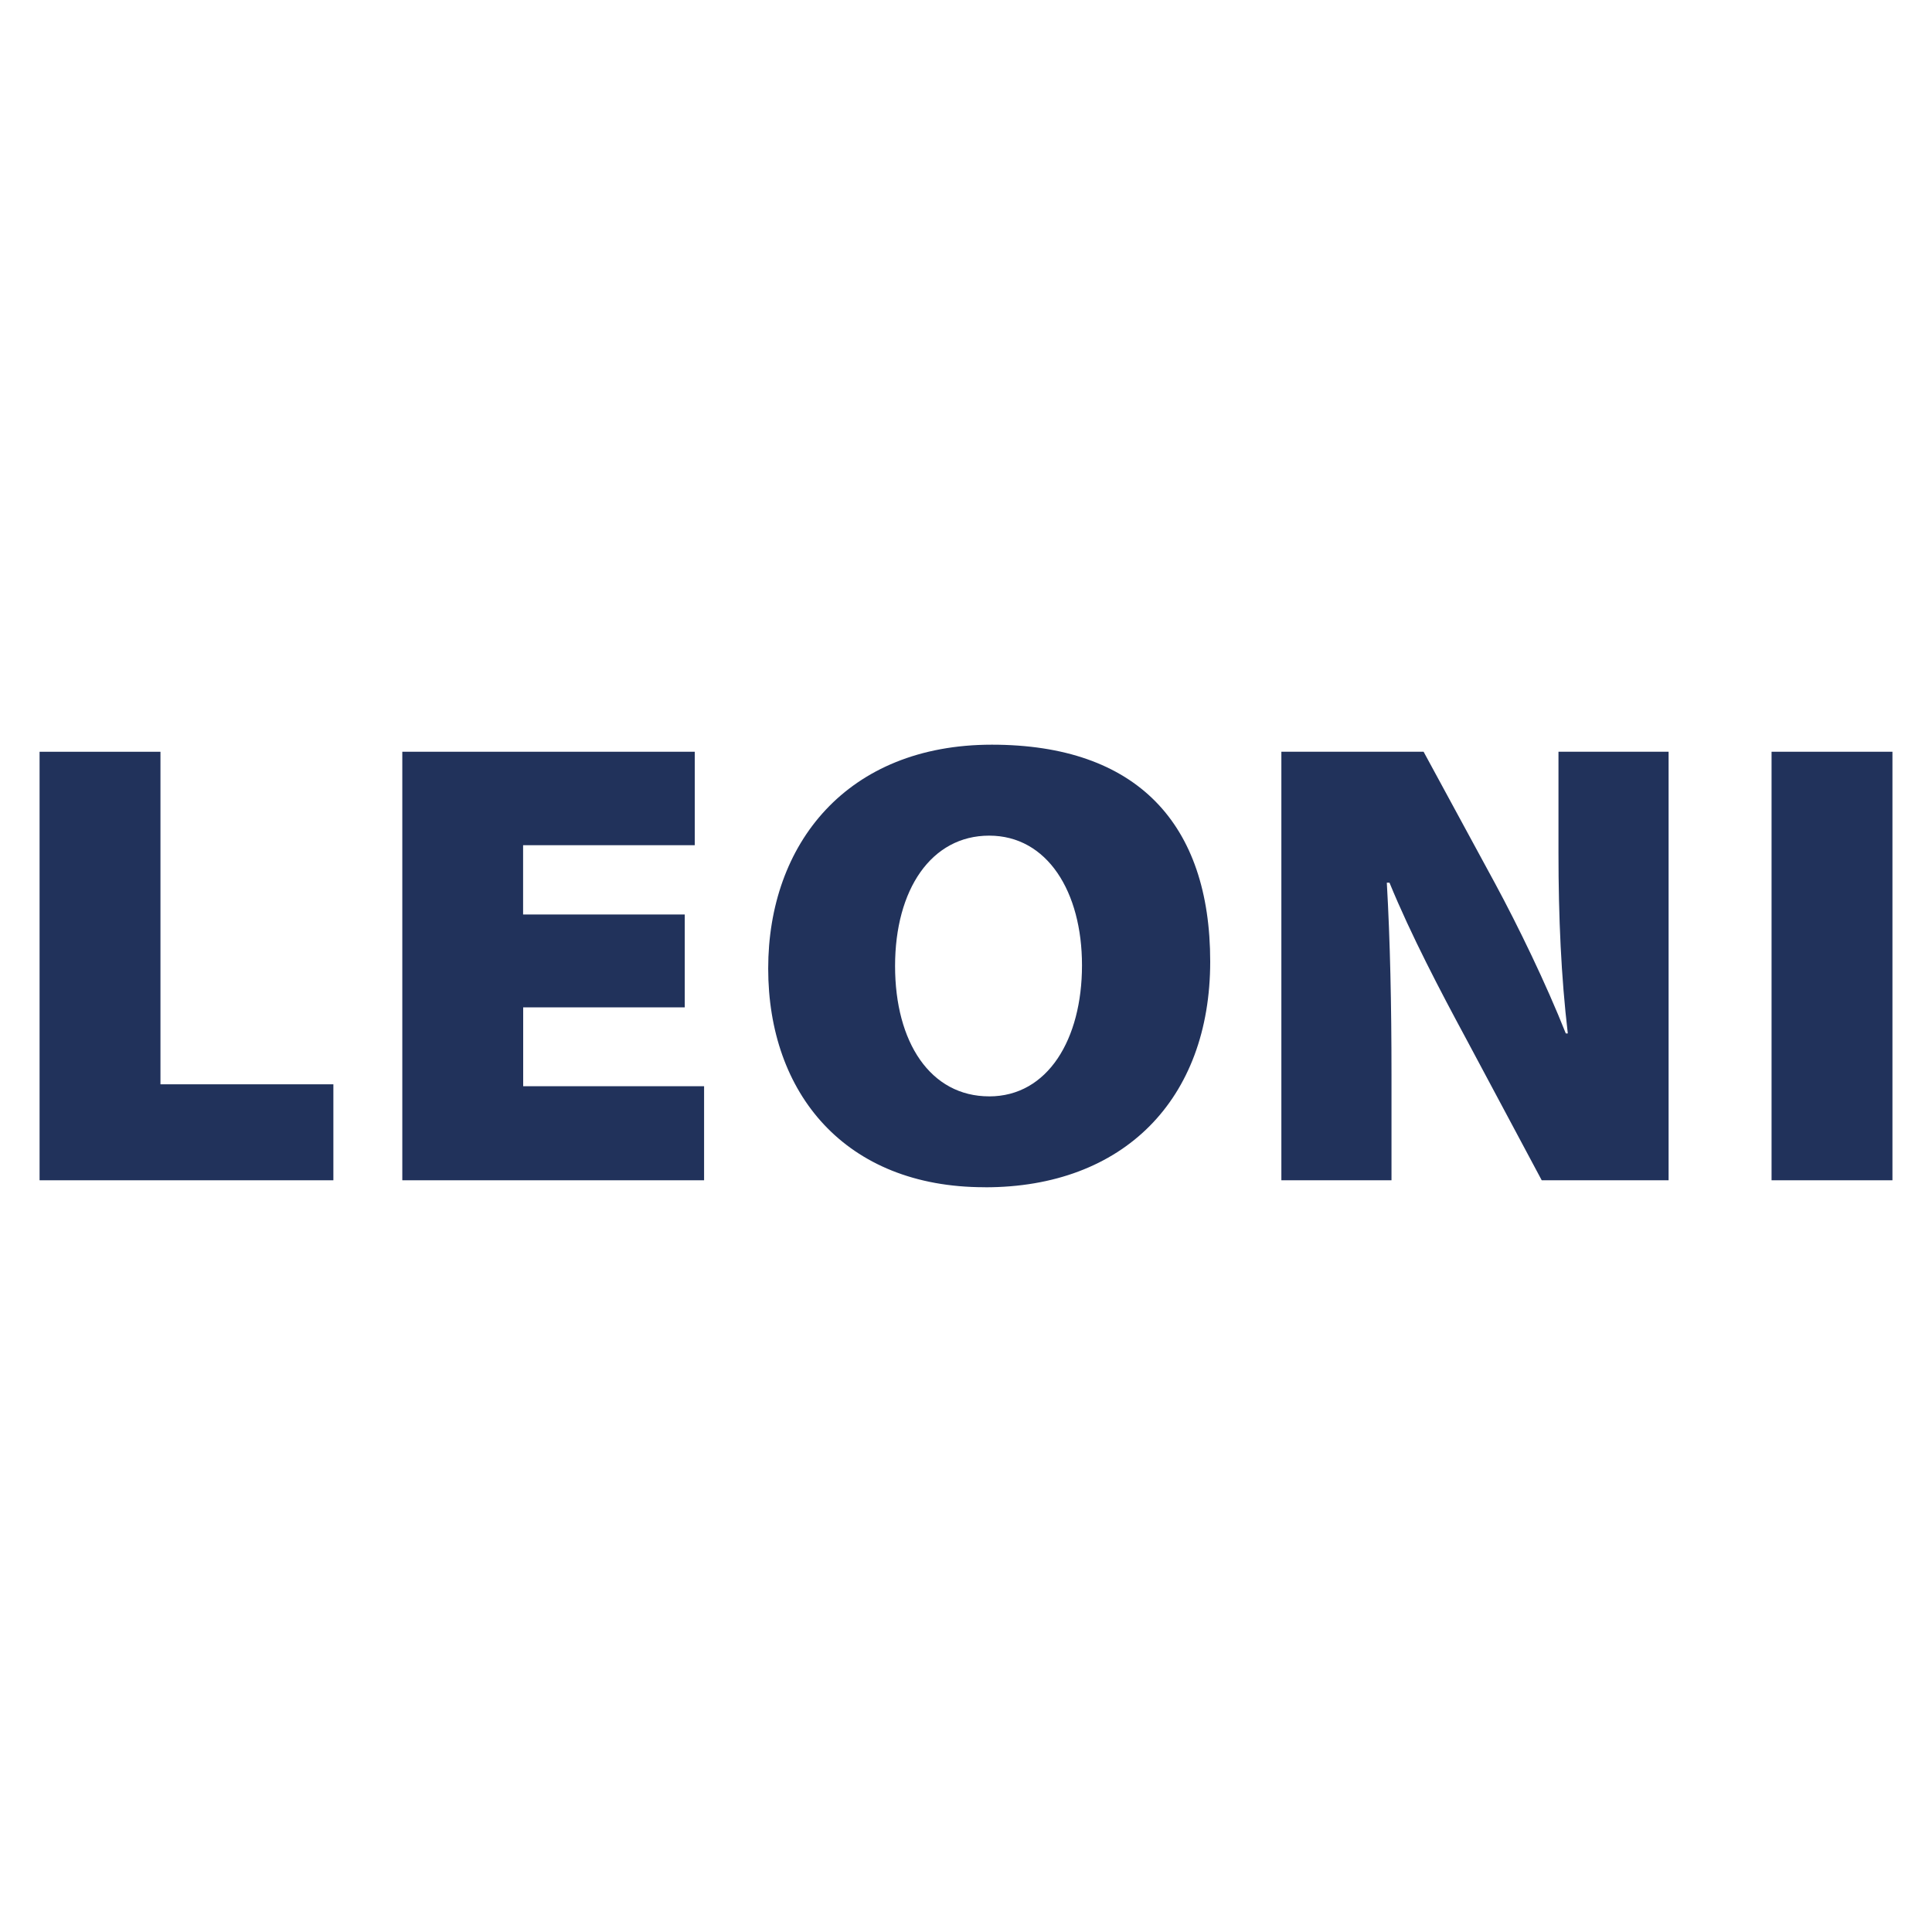 <?xml version="1.0" encoding="UTF-8"?>
<!DOCTYPE svg PUBLIC "-//W3C//DTD SVG 1.1//EN" "http://www.w3.org/Graphics/SVG/1.1/DTD/svg11.dtd">
<!-- Creator: CorelDRAW -->
<svg xmlns="http://www.w3.org/2000/svg" xml:space="preserve" width="170mm" height="170mm" version="1.1" style="shape-rendering:geometricPrecision; text-rendering:geometricPrecision; image-rendering:optimizeQuality; fill-rule:evenodd; clip-rule:evenodd"
viewBox="0 0 908.94 908.94"
 xmlns:xlink="http://www.w3.org/1999/xlink"
 xmlns:xodm="http://www.corel.com/coreldraw/odm/2003">
 <defs>
  <style type="text/css">
   <![CDATA[
    .fil0 {fill:none}
    .fil2 {fill:#21325B}
    .fil1 {fill:#21325B;fill-rule:nonzero}
   ]]>
  </style>
 </defs>
 <g id="Layer_x0020_1">
  <rect class="fil0" x="-0" y="-0" width="908.94" height="908.94"/>
  <g id="_1505841703696">
   <path class="fil1" d="M18.62 555.28l138.22 0 0 -45.15 -81.35 0 0 -156.45 -56.87 0 0 201.61zm303.49 -125.04l-76.01 0 0 -32.6 80.76 0 0 -43.97 -137.59 0 0 201.61 141.98 0 0 -44.25 -85.11 0 0 -37.1 76.01 0 0 -43.69 -0.03 0z"/>
   <g>
    <path class="fil2" d="M465.38 515.8c-27.65,0 -44.28,-25.42 -44.28,-61.33 0,-35.91 16.98,-61.33 44.28,-61.33 27.3,0 43.66,26.33 43.66,61.02 0,34.69 -16.04,61.65 -43.66,61.65l0 0zm-1.88 42.78c65.03,0 105.86,-41.28 105.86,-106.21 0,-64.92 -34.55,-102.02 -102.72,-102.02 -68.17,0 -105.23,46.65 -105.23,105.3 0,58.65 36.12,102.9 101.78,102.9l0.31 0 0 0.03zm191.15 -3.31l0 -49.65c0,-32.6 -0.63,-63.11 -2.2,-90.34l1.26 0c10.04,24.51 24.2,51.47 35.81,72.98l35.81 67.02 59.69 0 0 -201.61 -51.81 0 0 47.56c0,30.23 1.25,58.33 4.39,84.97l-0.94 0c-9.41,-23.64 -22.32,-50.28 -33.3,-70.61l-33.61 -61.93 -66.91 0 0 201.61 51.81 0z"/>
   </g>
   <polygon class="fil1" points="833.46,555.28 890.33,555.28 890.33,353.67 833.46,353.67 "/>
  </g>
 </g>
</svg>
